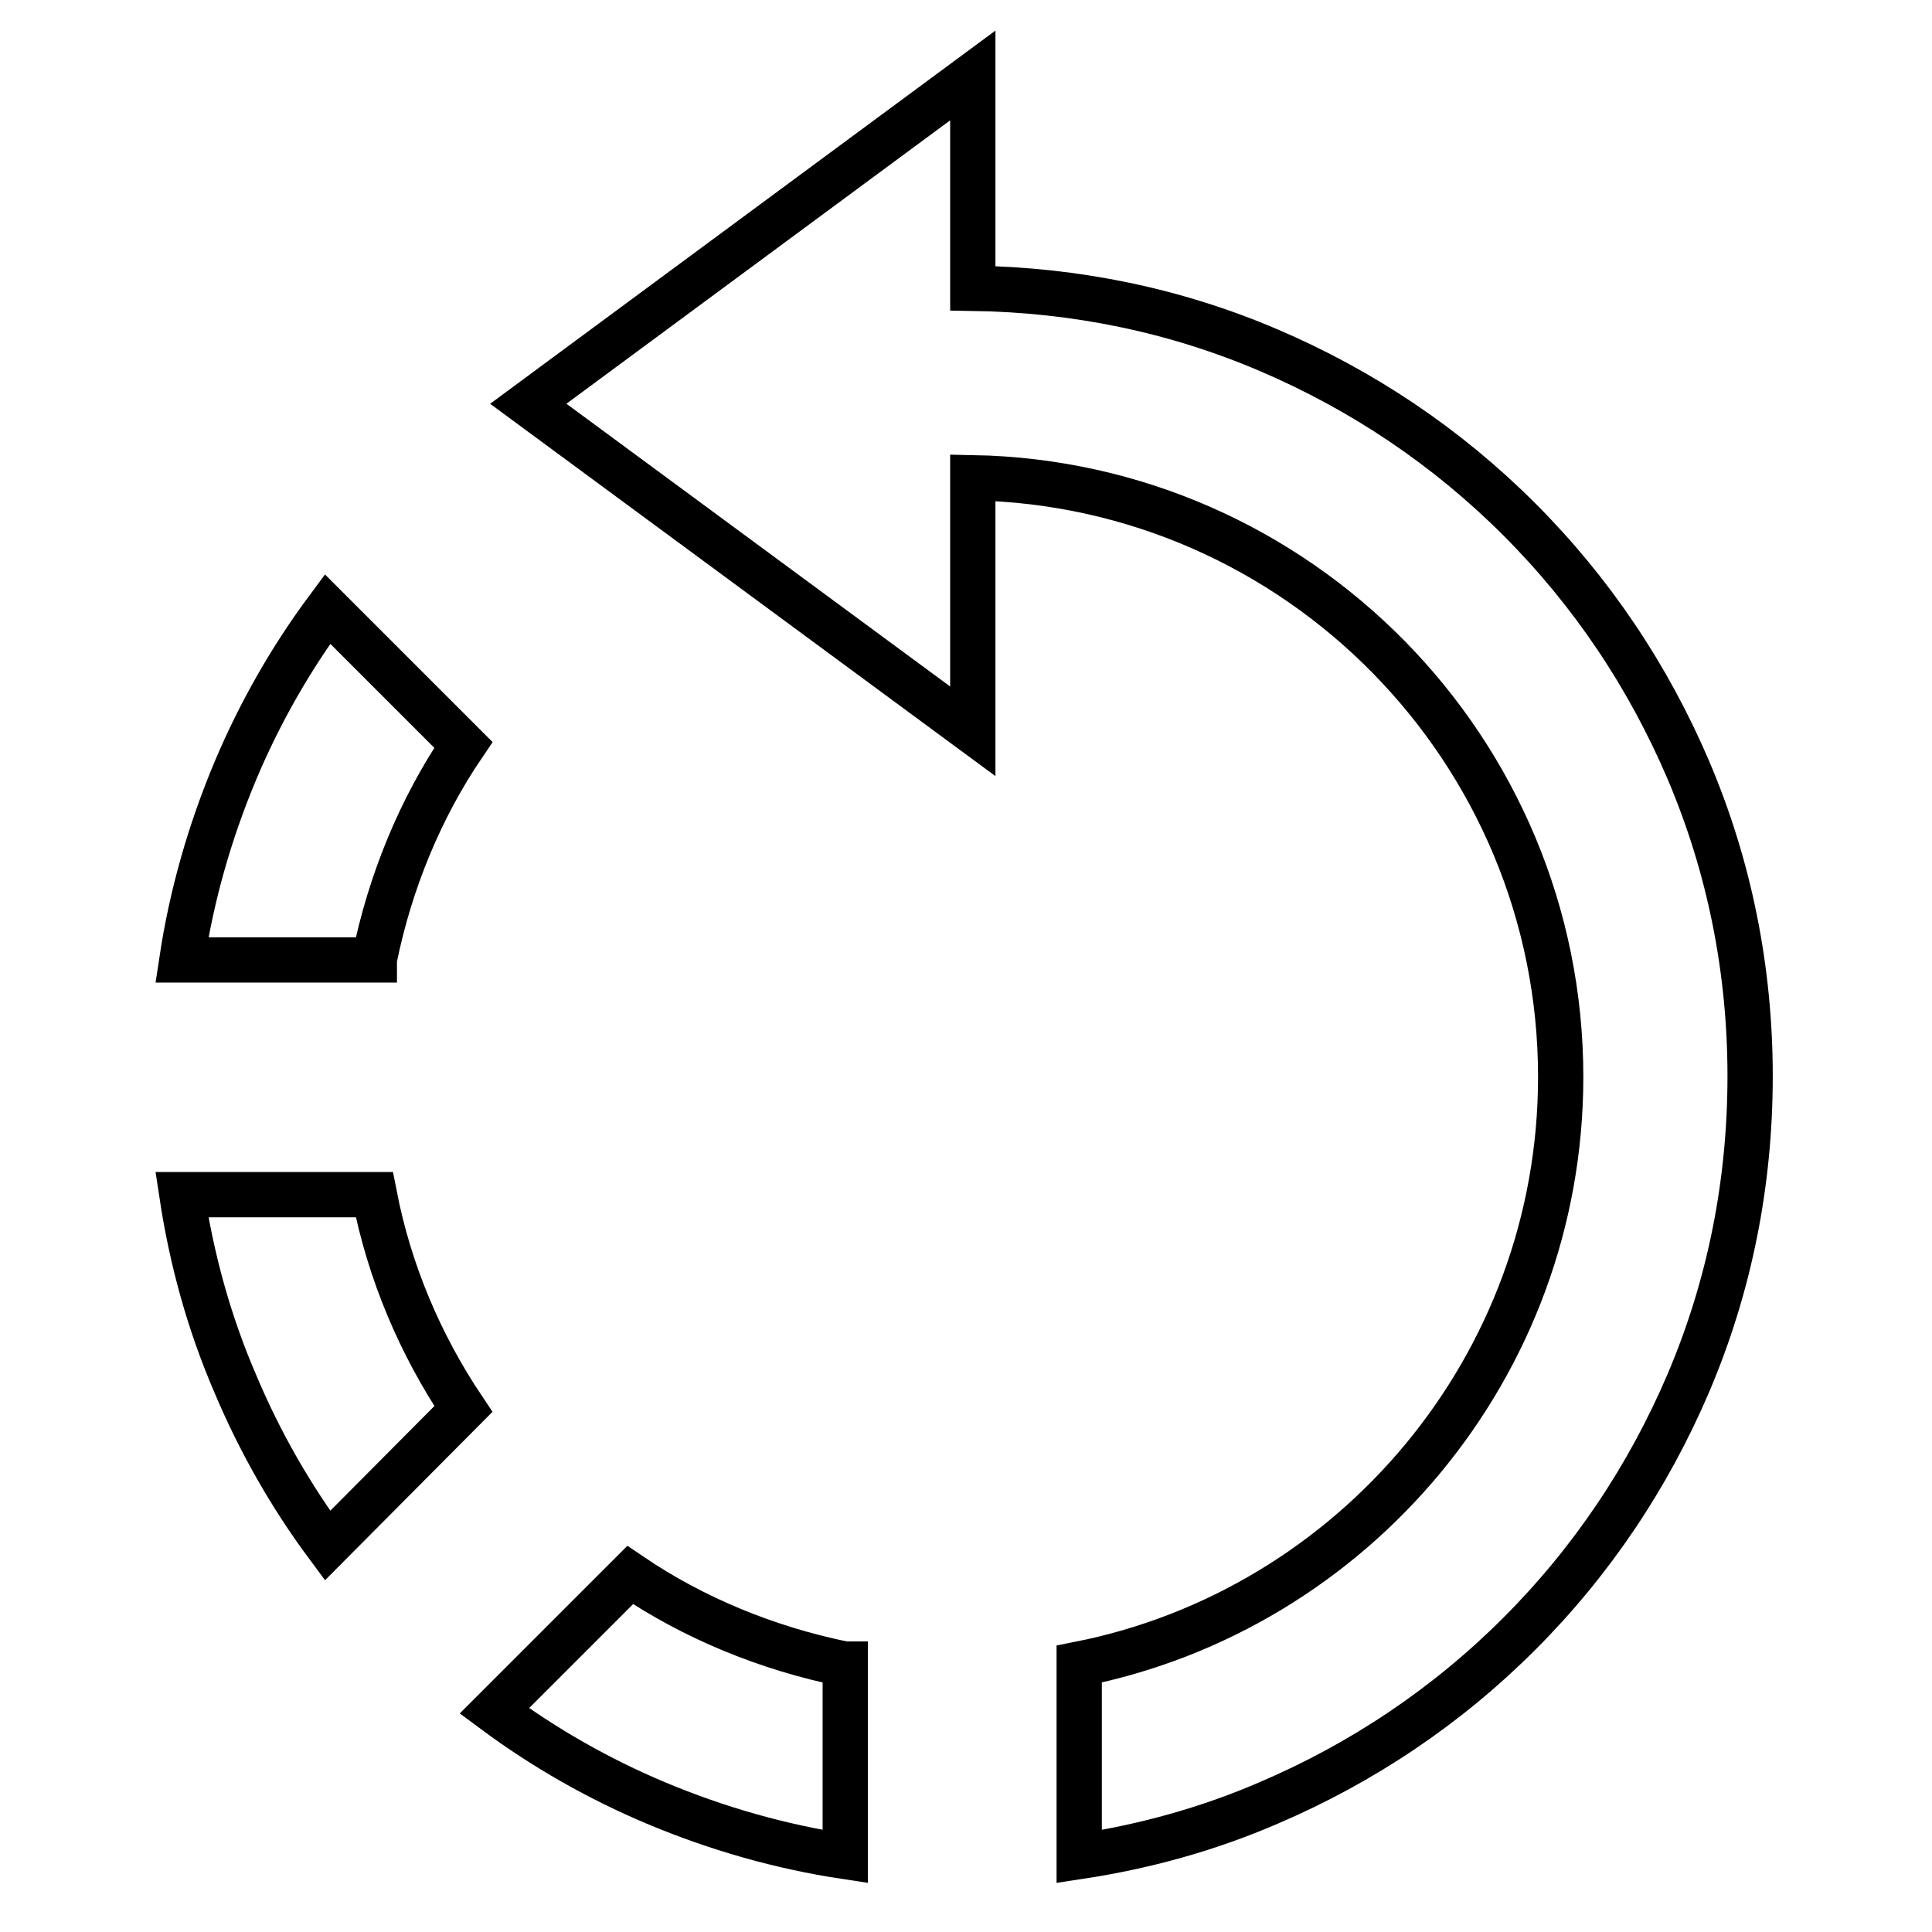 <?xml version="1.0" encoding="utf-8"?>
<!-- Svg Vector Icons : http://www.onlinewebfonts.com/icon -->
<!DOCTYPE svg PUBLIC "-//W3C//DTD SVG 1.1//EN" "http://www.w3.org/Graphics/SVG/1.1/DTD/svg11.dtd">
<svg version="1.1" xmlns="http://www.w3.org/2000/svg" xmlns:xlink="http://www.w3.org/1999/xlink" x="0px" y="0px" viewBox="0 0 256 256" enable-background="new 0 0 256 256" xml:space="preserve">
<g> <path stroke-width="6" fill-opacity="0" stroke="#000000"  d="M111.9,220.5c-10.3-2.1-20-6.1-28.4-11.8l-18,18c6.6,4.9,13.8,9,21.4,12.2c8.1,3.4,16.5,5.8,25.1,7.1V220.5 z M49.6,127.1c2.1-10.3,6.1-20,11.8-28.4l-18-18c-4.9,6.6-9,13.8-12.2,21.4c-3.4,8.1-5.8,16.5-7.1,25.1H49.6z M61.4,186.7 c-5.7-8.5-9.8-18.1-11.8-28.4H24.1c1.3,8.6,3.6,17,7.1,25.1c3.2,7.6,7.3,14.8,12.2,21.4L61.4,186.7z M223.7,102 c-5.3-12.4-12.8-23.6-22.4-33.2s-20.8-17.1-33.2-22.4c-12.4-5.3-25.6-8-39.2-8.2l0-28.2L70,53.5l58.9,43.4l0-33.6 c43.1,0.8,77.9,36.1,77.9,79.4c0,38.4-27.5,70.6-63.8,77.8V246c8.6-1.3,17-3.6,25.1-7.1c12.4-5.3,23.6-12.8,33.2-22.4 c9.6-9.6,17.1-20.8,22.4-33.2c5.5-12.9,8.2-26.6,8.2-40.7C231.9,128.6,229.2,114.9,223.7,102z"/></g>
</svg>